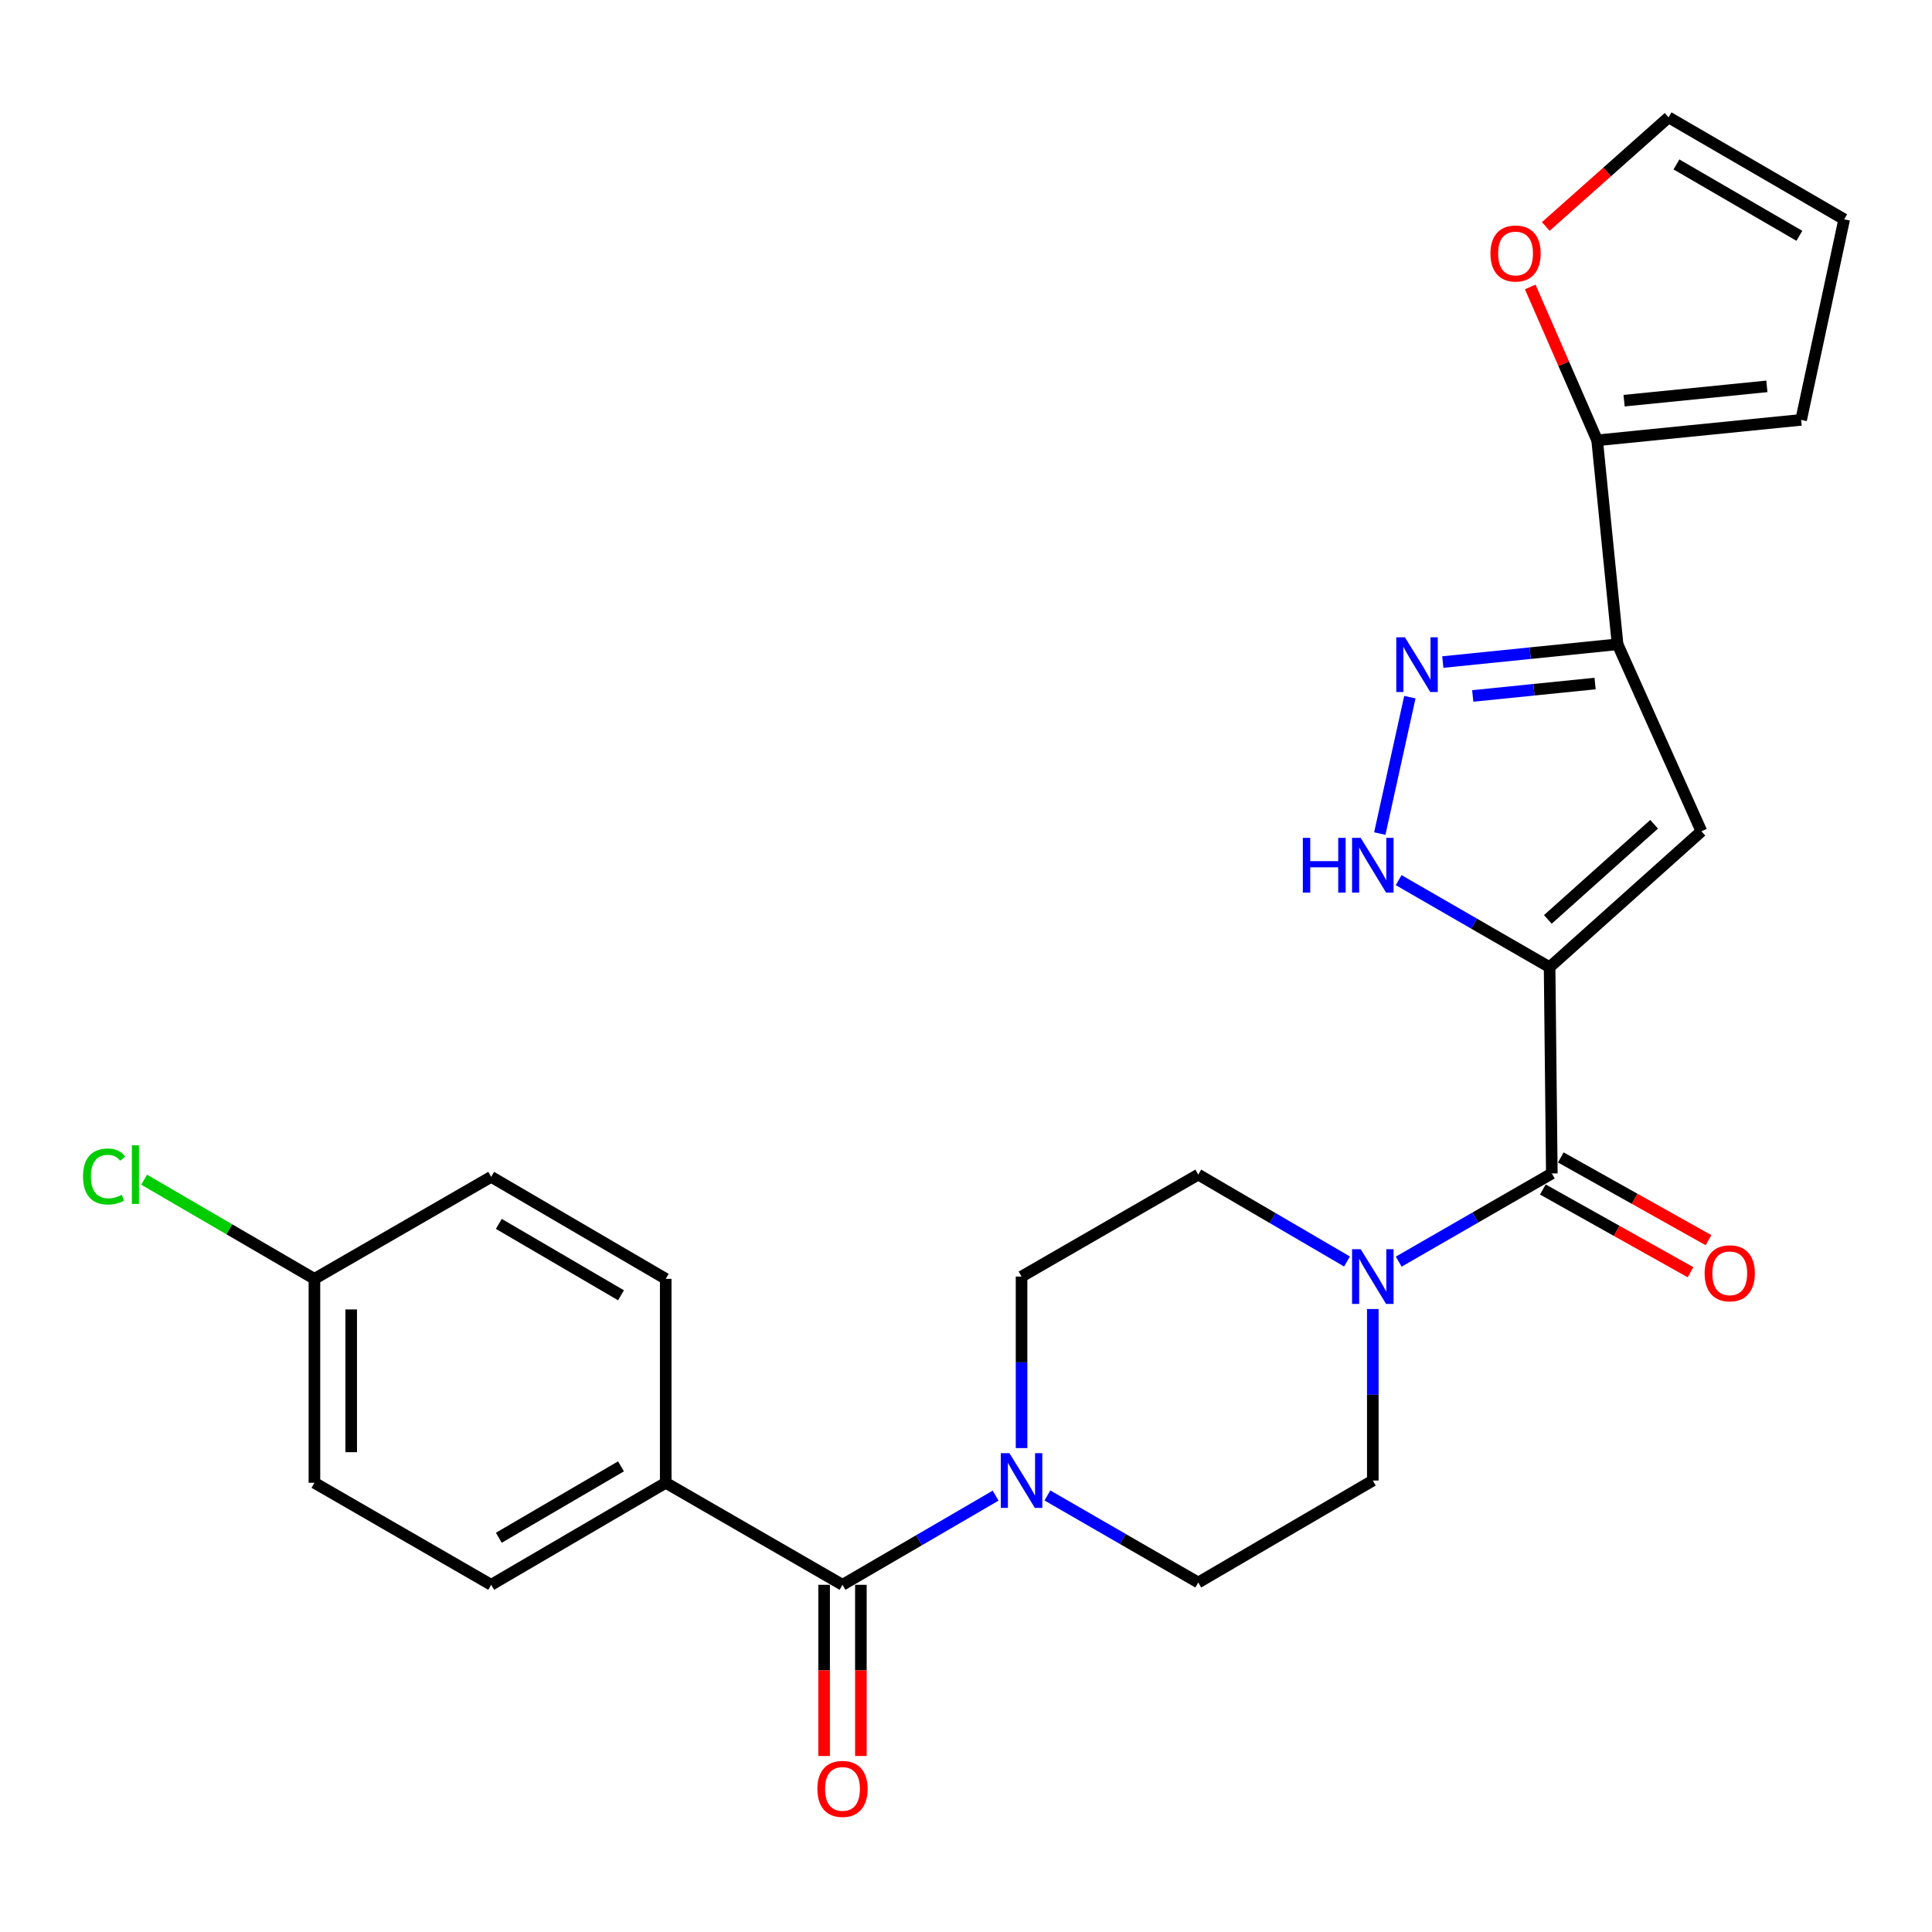 <?xml version='1.0' encoding='iso-8859-1'?>
<svg version='1.1' baseProfile='full'
              xmlns='http://www.w3.org/2000/svg'
                      xmlns:rdkit='http://www.rdkit.org/xml'
                      xmlns:xlink='http://www.w3.org/1999/xlink'
                  xml:space='preserve'
width='1000px' height='1000px' viewBox='0 0 1000 1000'>
<!-- END OF HEADER -->
<rect style='opacity:1.0;fill:#FFFFFF;stroke:none' width='1000' height='1000' x='0' y='0'> </rect>
<path class='bond-0' d='M 802.07,500.621 L 880.649,430.265' style='fill:none;fill-rule:evenodd;stroke:#000000;stroke-width:6px;stroke-linecap:butt;stroke-linejoin:miter;stroke-opacity:1' />
<path class='bond-0' d='M 801.165,475.893 L 856.171,426.644' style='fill:none;fill-rule:evenodd;stroke:#000000;stroke-width:6px;stroke-linecap:butt;stroke-linejoin:miter;stroke-opacity:1' />
<path class='bond-3' d='M 802.07,500.621 L 803.222,607.38' style='fill:none;fill-rule:evenodd;stroke:#000000;stroke-width:6px;stroke-linecap:butt;stroke-linejoin:miter;stroke-opacity:1' />
<path class='bond-4' d='M 802.07,500.621 L 763.007,478.091' style='fill:none;fill-rule:evenodd;stroke:#000000;stroke-width:6px;stroke-linecap:butt;stroke-linejoin:miter;stroke-opacity:1' />
<path class='bond-4' d='M 763.007,478.091 L 723.944,455.561' style='fill:none;fill-rule:evenodd;stroke:#0000FF;stroke-width:6px;stroke-linecap:butt;stroke-linejoin:miter;stroke-opacity:1' />
<path class='bond-1' d='M 880.649,430.265 L 837.258,333.484' style='fill:none;fill-rule:evenodd;stroke:#000000;stroke-width:6px;stroke-linecap:butt;stroke-linejoin:miter;stroke-opacity:1' />
<path class='bond-8' d='M 837.258,333.484 L 826.688,227.909' style='fill:none;fill-rule:evenodd;stroke:#000000;stroke-width:6px;stroke-linecap:butt;stroke-linejoin:miter;stroke-opacity:1' />
<path class='bond-26' d='M 837.258,333.484 L 792.027,338.081' style='fill:none;fill-rule:evenodd;stroke:#000000;stroke-width:6px;stroke-linecap:butt;stroke-linejoin:miter;stroke-opacity:1' />
<path class='bond-26' d='M 792.027,338.081 L 746.796,342.677' style='fill:none;fill-rule:evenodd;stroke:#0000FF;stroke-width:6px;stroke-linecap:butt;stroke-linejoin:miter;stroke-opacity:1' />
<path class='bond-26' d='M 825.612,353.792 L 793.951,357.01' style='fill:none;fill-rule:evenodd;stroke:#000000;stroke-width:6px;stroke-linecap:butt;stroke-linejoin:miter;stroke-opacity:1' />
<path class='bond-26' d='M 793.951,357.01 L 762.289,360.227' style='fill:none;fill-rule:evenodd;stroke:#0000FF;stroke-width:6px;stroke-linecap:butt;stroke-linejoin:miter;stroke-opacity:1' />
<path class='bond-2' d='M 729.74,360.851 L 714.176,431.457' style='fill:none;fill-rule:evenodd;stroke:#0000FF;stroke-width:6px;stroke-linecap:butt;stroke-linejoin:miter;stroke-opacity:1' />
<path class='bond-6' d='M 803.222,607.38 L 763.599,630.202' style='fill:none;fill-rule:evenodd;stroke:#000000;stroke-width:6px;stroke-linecap:butt;stroke-linejoin:miter;stroke-opacity:1' />
<path class='bond-6' d='M 763.599,630.202 L 723.976,653.024' style='fill:none;fill-rule:evenodd;stroke:#0000FF;stroke-width:6px;stroke-linecap:butt;stroke-linejoin:miter;stroke-opacity:1' />
<path class='bond-11' d='M 798.572,615.68 L 836.797,637.095' style='fill:none;fill-rule:evenodd;stroke:#000000;stroke-width:6px;stroke-linecap:butt;stroke-linejoin:miter;stroke-opacity:1' />
<path class='bond-11' d='M 836.797,637.095 L 875.021,658.511' style='fill:none;fill-rule:evenodd;stroke:#FF0000;stroke-width:6px;stroke-linecap:butt;stroke-linejoin:miter;stroke-opacity:1' />
<path class='bond-11' d='M 807.872,599.081 L 846.096,620.497' style='fill:none;fill-rule:evenodd;stroke:#000000;stroke-width:6px;stroke-linecap:butt;stroke-linejoin:miter;stroke-opacity:1' />
<path class='bond-11' d='M 846.096,620.497 L 884.321,641.912' style='fill:none;fill-rule:evenodd;stroke:#FF0000;stroke-width:6px;stroke-linecap:butt;stroke-linejoin:miter;stroke-opacity:1' />
<path class='bond-5' d='M 436.075,820.297 L 475.705,797.219' style='fill:none;fill-rule:evenodd;stroke:#000000;stroke-width:6px;stroke-linecap:butt;stroke-linejoin:miter;stroke-opacity:1' />
<path class='bond-5' d='M 475.705,797.219 L 515.334,774.141' style='fill:none;fill-rule:evenodd;stroke:#0000FF;stroke-width:6px;stroke-linecap:butt;stroke-linejoin:miter;stroke-opacity:1' />
<path class='bond-9' d='M 436.075,820.297 L 344.579,767.488' style='fill:none;fill-rule:evenodd;stroke:#000000;stroke-width:6px;stroke-linecap:butt;stroke-linejoin:miter;stroke-opacity:1' />
<path class='bond-16' d='M 426.562,820.297 L 426.562,864.594' style='fill:none;fill-rule:evenodd;stroke:#000000;stroke-width:6px;stroke-linecap:butt;stroke-linejoin:miter;stroke-opacity:1' />
<path class='bond-16' d='M 426.562,864.594 L 426.562,908.892' style='fill:none;fill-rule:evenodd;stroke:#FF0000;stroke-width:6px;stroke-linecap:butt;stroke-linejoin:miter;stroke-opacity:1' />
<path class='bond-16' d='M 445.589,820.297 L 445.589,864.594' style='fill:none;fill-rule:evenodd;stroke:#000000;stroke-width:6px;stroke-linecap:butt;stroke-linejoin:miter;stroke-opacity:1' />
<path class='bond-16' d='M 445.589,864.594 L 445.589,908.892' style='fill:none;fill-rule:evenodd;stroke:#FF0000;stroke-width:6px;stroke-linecap:butt;stroke-linejoin:miter;stroke-opacity:1' />
<path class='bond-12' d='M 697.207,652.947 L 658.713,630.46' style='fill:none;fill-rule:evenodd;stroke:#0000FF;stroke-width:6px;stroke-linecap:butt;stroke-linejoin:miter;stroke-opacity:1' />
<path class='bond-12' d='M 658.713,630.46 L 620.219,607.972' style='fill:none;fill-rule:evenodd;stroke:#000000;stroke-width:6px;stroke-linecap:butt;stroke-linejoin:miter;stroke-opacity:1' />
<path class='bond-13' d='M 710.563,677.549 L 710.563,721.937' style='fill:none;fill-rule:evenodd;stroke:#0000FF;stroke-width:6px;stroke-linecap:butt;stroke-linejoin:miter;stroke-opacity:1' />
<path class='bond-13' d='M 710.563,721.937 L 710.563,766.325' style='fill:none;fill-rule:evenodd;stroke:#000000;stroke-width:6px;stroke-linecap:butt;stroke-linejoin:miter;stroke-opacity:1' />
<path class='bond-7' d='M 542.135,774.046 L 581.177,796.574' style='fill:none;fill-rule:evenodd;stroke:#0000FF;stroke-width:6px;stroke-linecap:butt;stroke-linejoin:miter;stroke-opacity:1' />
<path class='bond-7' d='M 581.177,796.574 L 620.219,819.102' style='fill:none;fill-rule:evenodd;stroke:#000000;stroke-width:6px;stroke-linecap:butt;stroke-linejoin:miter;stroke-opacity:1' />
<path class='bond-27' d='M 528.755,749.526 L 528.755,705.137' style='fill:none;fill-rule:evenodd;stroke:#0000FF;stroke-width:6px;stroke-linecap:butt;stroke-linejoin:miter;stroke-opacity:1' />
<path class='bond-27' d='M 528.755,705.137 L 528.755,660.749' style='fill:none;fill-rule:evenodd;stroke:#000000;stroke-width:6px;stroke-linecap:butt;stroke-linejoin:miter;stroke-opacity:1' />
<path class='bond-10' d='M 826.688,227.909 L 809.366,188.218' style='fill:none;fill-rule:evenodd;stroke:#000000;stroke-width:6px;stroke-linecap:butt;stroke-linejoin:miter;stroke-opacity:1' />
<path class='bond-10' d='M 809.366,188.218 L 792.043,148.528' style='fill:none;fill-rule:evenodd;stroke:#FF0000;stroke-width:6px;stroke-linecap:butt;stroke-linejoin:miter;stroke-opacity:1' />
<path class='bond-17' d='M 826.688,227.909 L 932.263,217.328' style='fill:none;fill-rule:evenodd;stroke:#000000;stroke-width:6px;stroke-linecap:butt;stroke-linejoin:miter;stroke-opacity:1' />
<path class='bond-17' d='M 840.627,207.39 L 914.53,199.983' style='fill:none;fill-rule:evenodd;stroke:#000000;stroke-width:6px;stroke-linecap:butt;stroke-linejoin:miter;stroke-opacity:1' />
<path class='bond-20' d='M 344.579,767.488 L 254.236,820.297' style='fill:none;fill-rule:evenodd;stroke:#000000;stroke-width:6px;stroke-linecap:butt;stroke-linejoin:miter;stroke-opacity:1' />
<path class='bond-20' d='M 321.426,758.983 L 258.186,795.949' style='fill:none;fill-rule:evenodd;stroke:#000000;stroke-width:6px;stroke-linecap:butt;stroke-linejoin:miter;stroke-opacity:1' />
<path class='bond-21' d='M 344.579,767.488 L 344.579,661.933' style='fill:none;fill-rule:evenodd;stroke:#000000;stroke-width:6px;stroke-linecap:butt;stroke-linejoin:miter;stroke-opacity:1' />
<path class='bond-18' d='M 800.098,117.22 L 831.875,88.981' style='fill:none;fill-rule:evenodd;stroke:#FF0000;stroke-width:6px;stroke-linecap:butt;stroke-linejoin:miter;stroke-opacity:1' />
<path class='bond-18' d='M 831.875,88.981 L 863.652,60.74' style='fill:none;fill-rule:evenodd;stroke:#000000;stroke-width:6px;stroke-linecap:butt;stroke-linejoin:miter;stroke-opacity:1' />
<path class='bond-14' d='M 620.219,607.972 L 528.755,660.749' style='fill:none;fill-rule:evenodd;stroke:#000000;stroke-width:6px;stroke-linecap:butt;stroke-linejoin:miter;stroke-opacity:1' />
<path class='bond-15' d='M 710.563,766.325 L 620.219,819.102' style='fill:none;fill-rule:evenodd;stroke:#000000;stroke-width:6px;stroke-linecap:butt;stroke-linejoin:miter;stroke-opacity:1' />
<path class='bond-19' d='M 932.263,217.328 L 954.545,113.518' style='fill:none;fill-rule:evenodd;stroke:#000000;stroke-width:6px;stroke-linecap:butt;stroke-linejoin:miter;stroke-opacity:1' />
<path class='bond-28' d='M 863.652,60.74 L 954.545,113.518' style='fill:none;fill-rule:evenodd;stroke:#000000;stroke-width:6px;stroke-linecap:butt;stroke-linejoin:miter;stroke-opacity:1' />
<path class='bond-28' d='M 867.732,85.111 L 931.358,122.055' style='fill:none;fill-rule:evenodd;stroke:#000000;stroke-width:6px;stroke-linecap:butt;stroke-linejoin:miter;stroke-opacity:1' />
<path class='bond-24' d='M 254.236,820.297 L 162.75,767.488' style='fill:none;fill-rule:evenodd;stroke:#000000;stroke-width:6px;stroke-linecap:butt;stroke-linejoin:miter;stroke-opacity:1' />
<path class='bond-23' d='M 344.579,661.933 L 254.236,609.135' style='fill:none;fill-rule:evenodd;stroke:#000000;stroke-width:6px;stroke-linecap:butt;stroke-linejoin:miter;stroke-opacity:1' />
<path class='bond-23' d='M 321.428,670.44 L 258.187,633.482' style='fill:none;fill-rule:evenodd;stroke:#000000;stroke-width:6px;stroke-linecap:butt;stroke-linejoin:miter;stroke-opacity:1' />
<path class='bond-22' d='M 162.75,661.933 L 254.236,609.135' style='fill:none;fill-rule:evenodd;stroke:#000000;stroke-width:6px;stroke-linecap:butt;stroke-linejoin:miter;stroke-opacity:1' />
<path class='bond-25' d='M 162.75,661.933 L 118.681,636.269' style='fill:none;fill-rule:evenodd;stroke:#000000;stroke-width:6px;stroke-linecap:butt;stroke-linejoin:miter;stroke-opacity:1' />
<path class='bond-25' d='M 118.681,636.269 L 74.612,610.605' style='fill:none;fill-rule:evenodd;stroke:#00CC00;stroke-width:6px;stroke-linecap:butt;stroke-linejoin:miter;stroke-opacity:1' />
<path class='bond-29' d='M 162.75,661.933 L 162.75,767.488' style='fill:none;fill-rule:evenodd;stroke:#000000;stroke-width:6px;stroke-linecap:butt;stroke-linejoin:miter;stroke-opacity:1' />
<path class='bond-29' d='M 181.777,677.766 L 181.777,751.654' style='fill:none;fill-rule:evenodd;stroke:#000000;stroke-width:6px;stroke-linecap:butt;stroke-linejoin:miter;stroke-opacity:1' />
<path  class='atom-3' d='M 727.188 329.873
L 736.468 344.873
Q 737.388 346.353, 738.868 349.033
Q 740.348 351.713, 740.428 351.873
L 740.428 329.873
L 744.188 329.873
L 744.188 358.193
L 740.308 358.193
L 730.348 341.793
Q 729.188 339.873, 727.948 337.673
Q 726.748 335.473, 726.388 334.793
L 726.388 358.193
L 722.708 358.193
L 722.708 329.873
L 727.188 329.873
' fill='#0000FF'/>
<path  class='atom-5' d='M 674.343 433.684
L 678.183 433.684
L 678.183 445.724
L 692.663 445.724
L 692.663 433.684
L 696.503 433.684
L 696.503 462.004
L 692.663 462.004
L 692.663 448.924
L 678.183 448.924
L 678.183 462.004
L 674.343 462.004
L 674.343 433.684
' fill='#0000FF'/>
<path  class='atom-5' d='M 704.303 433.684
L 713.583 448.684
Q 714.503 450.164, 715.983 452.844
Q 717.463 455.524, 717.543 455.684
L 717.543 433.684
L 721.303 433.684
L 721.303 462.004
L 717.423 462.004
L 707.463 445.604
Q 706.303 443.684, 705.063 441.484
Q 703.863 439.284, 703.503 438.604
L 703.503 462.004
L 699.823 462.004
L 699.823 433.684
L 704.303 433.684
' fill='#0000FF'/>
<path  class='atom-7' d='M 704.303 646.589
L 713.583 661.589
Q 714.503 663.069, 715.983 665.749
Q 717.463 668.429, 717.543 668.589
L 717.543 646.589
L 721.303 646.589
L 721.303 674.909
L 717.423 674.909
L 707.463 658.509
Q 706.303 656.589, 705.063 654.389
Q 703.863 652.189, 703.503 651.509
L 703.503 674.909
L 699.823 674.909
L 699.823 646.589
L 704.303 646.589
' fill='#0000FF'/>
<path  class='atom-8' d='M 522.495 752.165
L 531.775 767.165
Q 532.695 768.645, 534.175 771.325
Q 535.655 774.005, 535.735 774.165
L 535.735 752.165
L 539.495 752.165
L 539.495 780.485
L 535.615 780.485
L 525.655 764.085
Q 524.495 762.165, 523.255 759.965
Q 522.055 757.765, 521.695 757.085
L 521.695 780.485
L 518.015 780.485
L 518.015 752.165
L 522.495 752.165
' fill='#0000FF'/>
<path  class='atom-11' d='M 771.449 131.208
Q 771.449 124.408, 774.809 120.608
Q 778.169 116.808, 784.449 116.808
Q 790.729 116.808, 794.089 120.608
Q 797.449 124.408, 797.449 131.208
Q 797.449 138.088, 794.049 142.008
Q 790.649 145.888, 784.449 145.888
Q 778.209 145.888, 774.809 142.008
Q 771.449 138.128, 771.449 131.208
M 784.449 142.688
Q 788.769 142.688, 791.089 139.808
Q 793.449 136.888, 793.449 131.208
Q 793.449 125.648, 791.089 122.848
Q 788.769 120.008, 784.449 120.008
Q 780.129 120.008, 777.769 122.808
Q 775.449 125.608, 775.449 131.208
Q 775.449 136.928, 777.769 139.808
Q 780.129 142.688, 784.449 142.688
' fill='#FF0000'/>
<path  class='atom-12' d='M 882.31 659.054
Q 882.31 652.254, 885.67 648.454
Q 889.03 644.654, 895.31 644.654
Q 901.59 644.654, 904.95 648.454
Q 908.31 652.254, 908.31 659.054
Q 908.31 665.934, 904.91 669.854
Q 901.51 673.734, 895.31 673.734
Q 889.07 673.734, 885.67 669.854
Q 882.31 665.974, 882.31 659.054
M 895.31 670.534
Q 899.63 670.534, 901.95 667.654
Q 904.31 664.734, 904.31 659.054
Q 904.31 653.494, 901.95 650.694
Q 899.63 647.854, 895.31 647.854
Q 890.99 647.854, 888.63 650.654
Q 886.31 653.454, 886.31 659.054
Q 886.31 664.774, 888.63 667.654
Q 890.99 670.534, 895.31 670.534
' fill='#FF0000'/>
<path  class='atom-17' d='M 423.075 925.931
Q 423.075 919.131, 426.435 915.331
Q 429.795 911.531, 436.075 911.531
Q 442.355 911.531, 445.715 915.331
Q 449.075 919.131, 449.075 925.931
Q 449.075 932.811, 445.675 936.731
Q 442.275 940.611, 436.075 940.611
Q 429.835 940.611, 426.435 936.731
Q 423.075 932.851, 423.075 925.931
M 436.075 937.411
Q 440.395 937.411, 442.715 934.531
Q 445.075 931.611, 445.075 925.931
Q 445.075 920.371, 442.715 917.571
Q 440.395 914.731, 436.075 914.731
Q 431.755 914.731, 429.395 917.531
Q 427.075 920.331, 427.075 925.931
Q 427.075 931.651, 429.395 934.531
Q 431.755 937.411, 436.075 937.411
' fill='#FF0000'/>
<path  class='atom-26' d='M 42.971 608.952
Q 42.971 601.912, 46.251 598.232
Q 49.571 594.512, 55.851 594.512
Q 61.691 594.512, 64.811 598.632
L 62.171 600.792
Q 59.891 597.792, 55.851 597.792
Q 51.571 597.792, 49.291 600.672
Q 47.051 603.512, 47.051 608.952
Q 47.051 614.552, 49.371 617.432
Q 51.731 620.312, 56.291 620.312
Q 59.411 620.312, 63.051 618.432
L 64.171 621.432
Q 62.691 622.392, 60.451 622.952
Q 58.211 623.512, 55.731 623.512
Q 49.571 623.512, 46.251 619.752
Q 42.971 615.992, 42.971 608.952
' fill='#00CC00'/>
<path  class='atom-26' d='M 68.251 592.792
L 71.931 592.792
L 71.931 623.152
L 68.251 623.152
L 68.251 592.792
' fill='#00CC00'/>
</svg>

